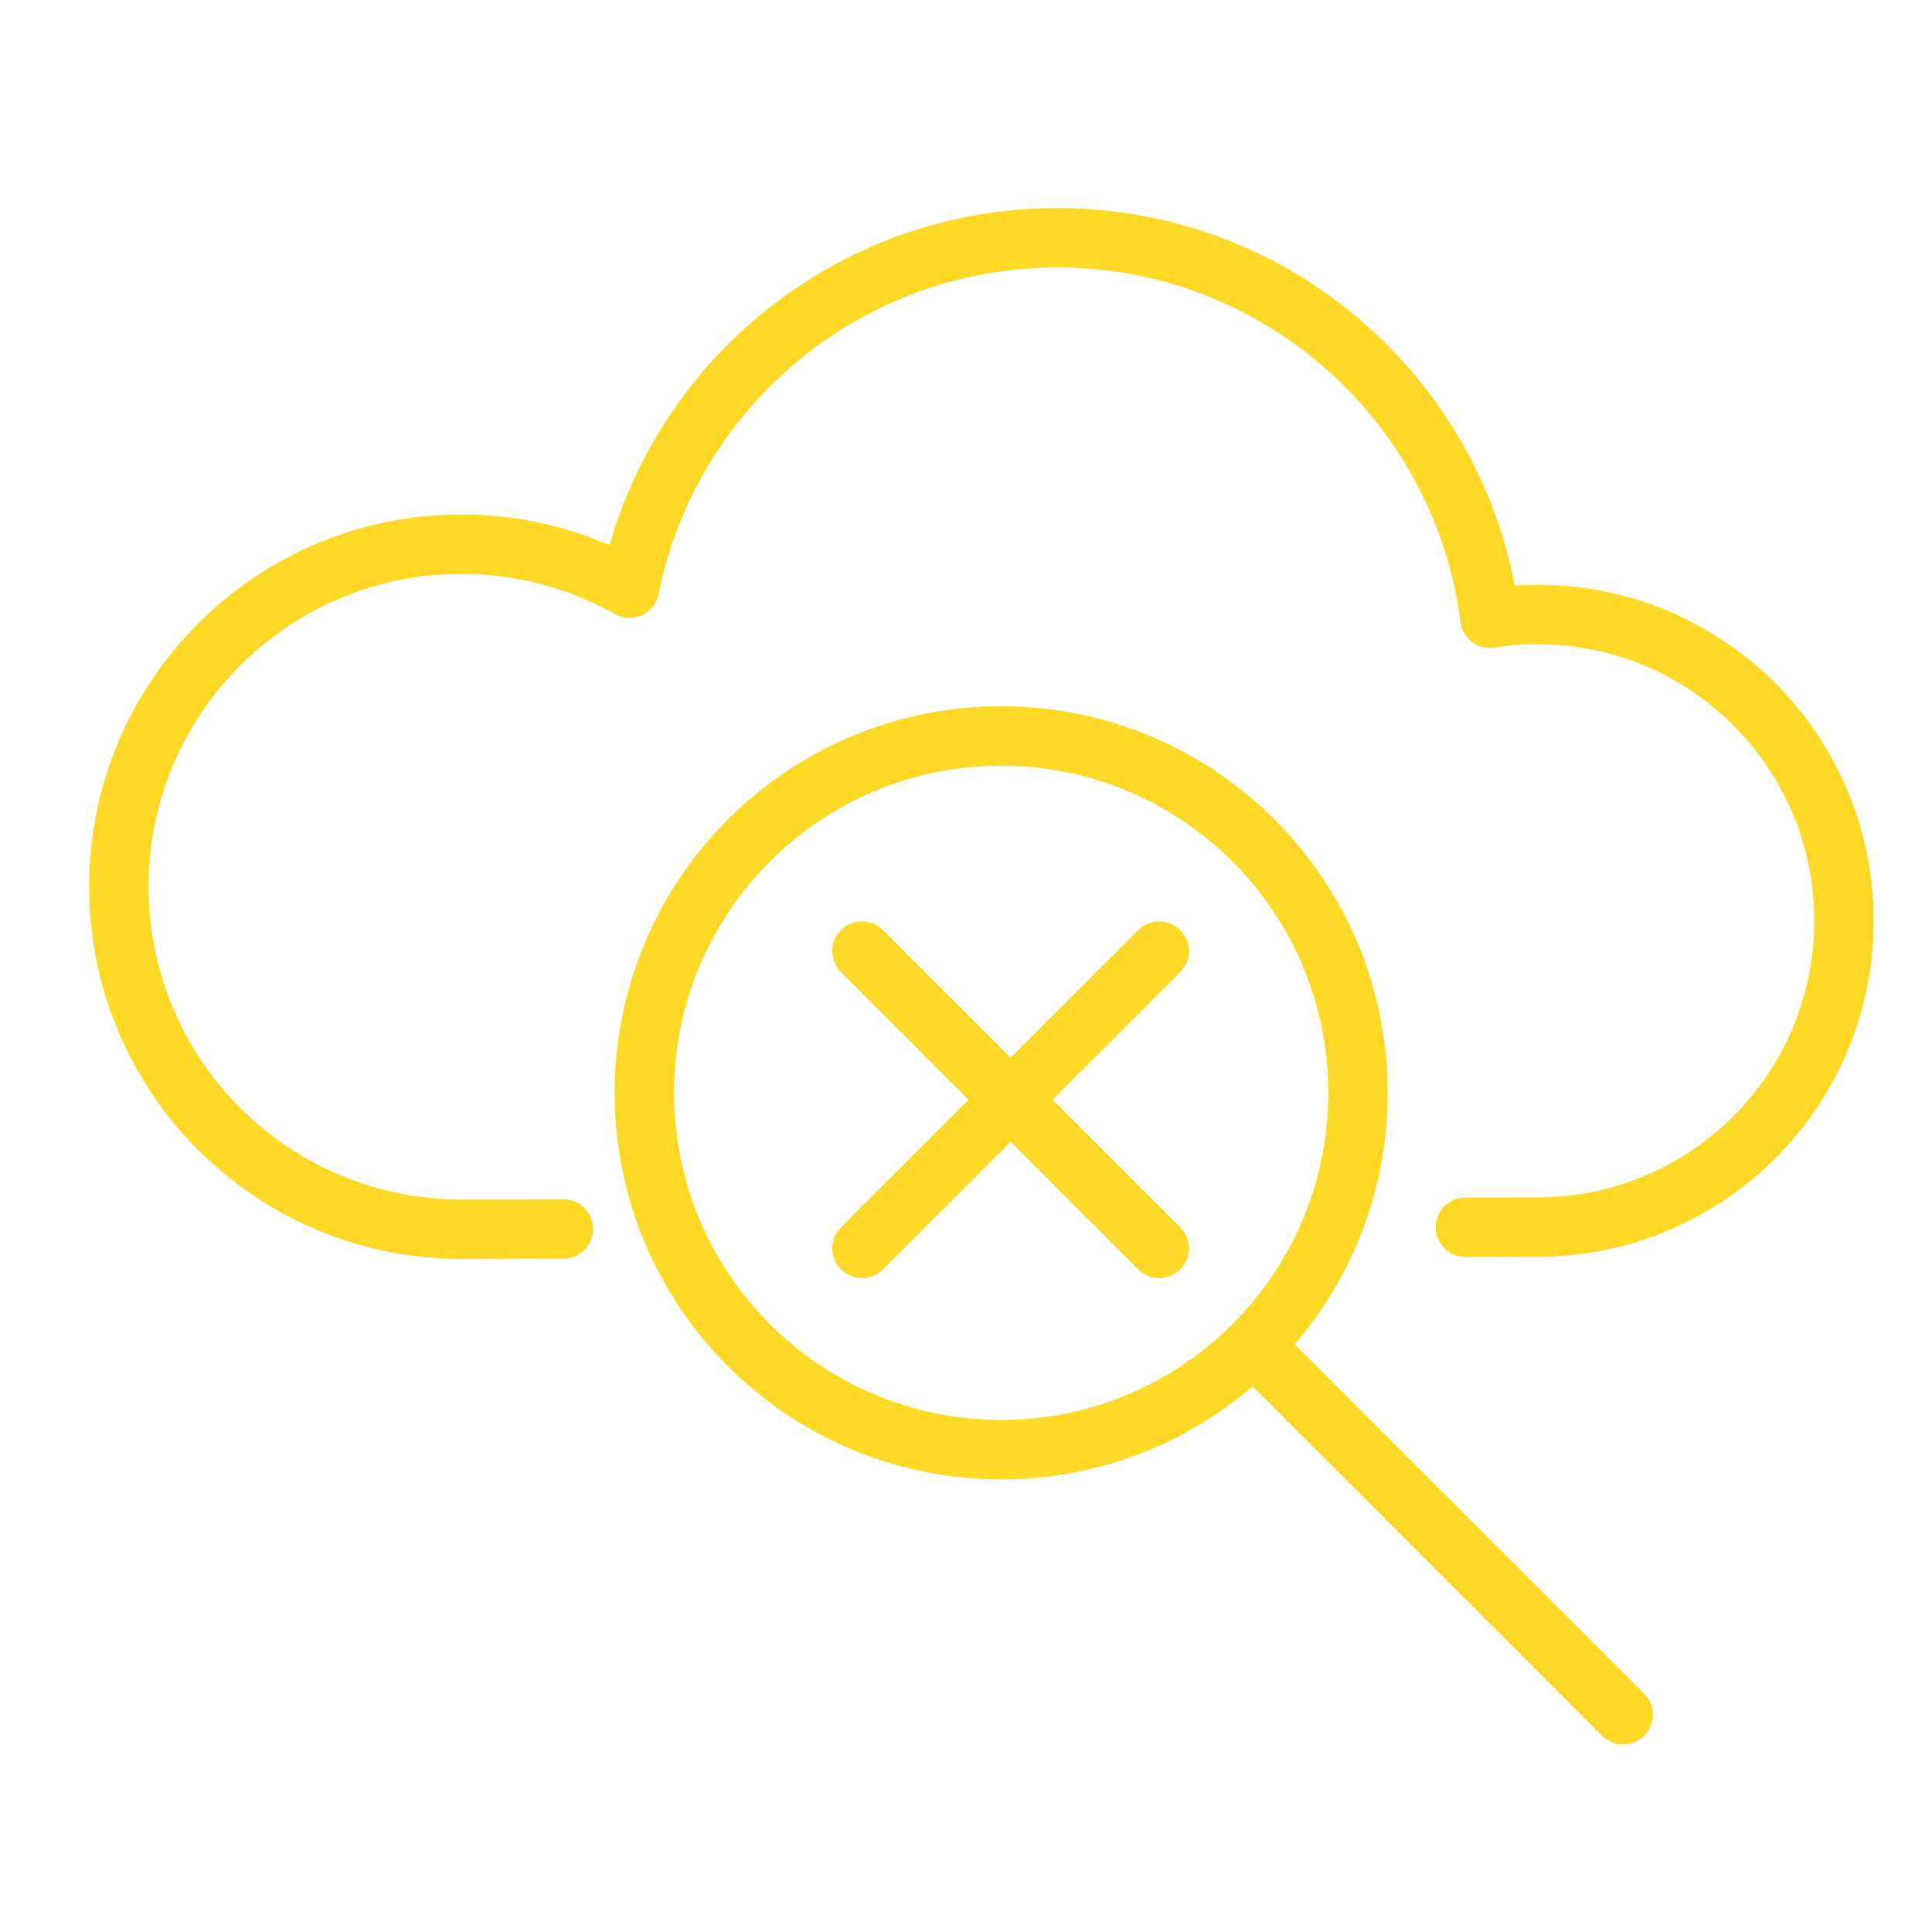 <svg xmlns="http://www.w3.org/2000/svg" width="65" height="65" fill="none"><path stroke="#FDD825" stroke-linecap="round" stroke-linejoin="round" stroke-miterlimit="10" stroke-width="2" d="m49.304 41.291 2.43-.008c5.691 0 10.305-4.616 10.305-10.304 0-5.689-4.616-10.305-10.305-10.305-.546 0-1.082.043-1.606.128C49.207 13.579 43.043 8 35.575 8c-7.12 0-13.052 5.066-14.395 11.79a11.485 11.485 0 0 0-5.657-1.48C9.157 18.31 4 23.47 4 29.832c0 6.365 5.16 11.523 11.523 11.523l3.431-.008"/><path stroke="#FDD825" stroke-linecap="round" stroke-linejoin="round" stroke-miterlimit="10" stroke-width="2" d="M33.684 48.772c6.63 0 12.005-5.375 12.005-12.005 0-6.63-5.375-12.005-12.005-12.005-6.63 0-12.005 5.375-12.005 12.005 0 6.63 5.375 12.005 12.005 12.005ZM42.173 45.256 54.609 57.69"/><path stroke="#FDD825" stroke-linecap="round" stroke-width="2" d="m29 42 5-5m5-5-5 5m0 0 5 5-10-10M39 42l-5-5m-5-5 5 5m0 0-5 5 10-10"/></svg>